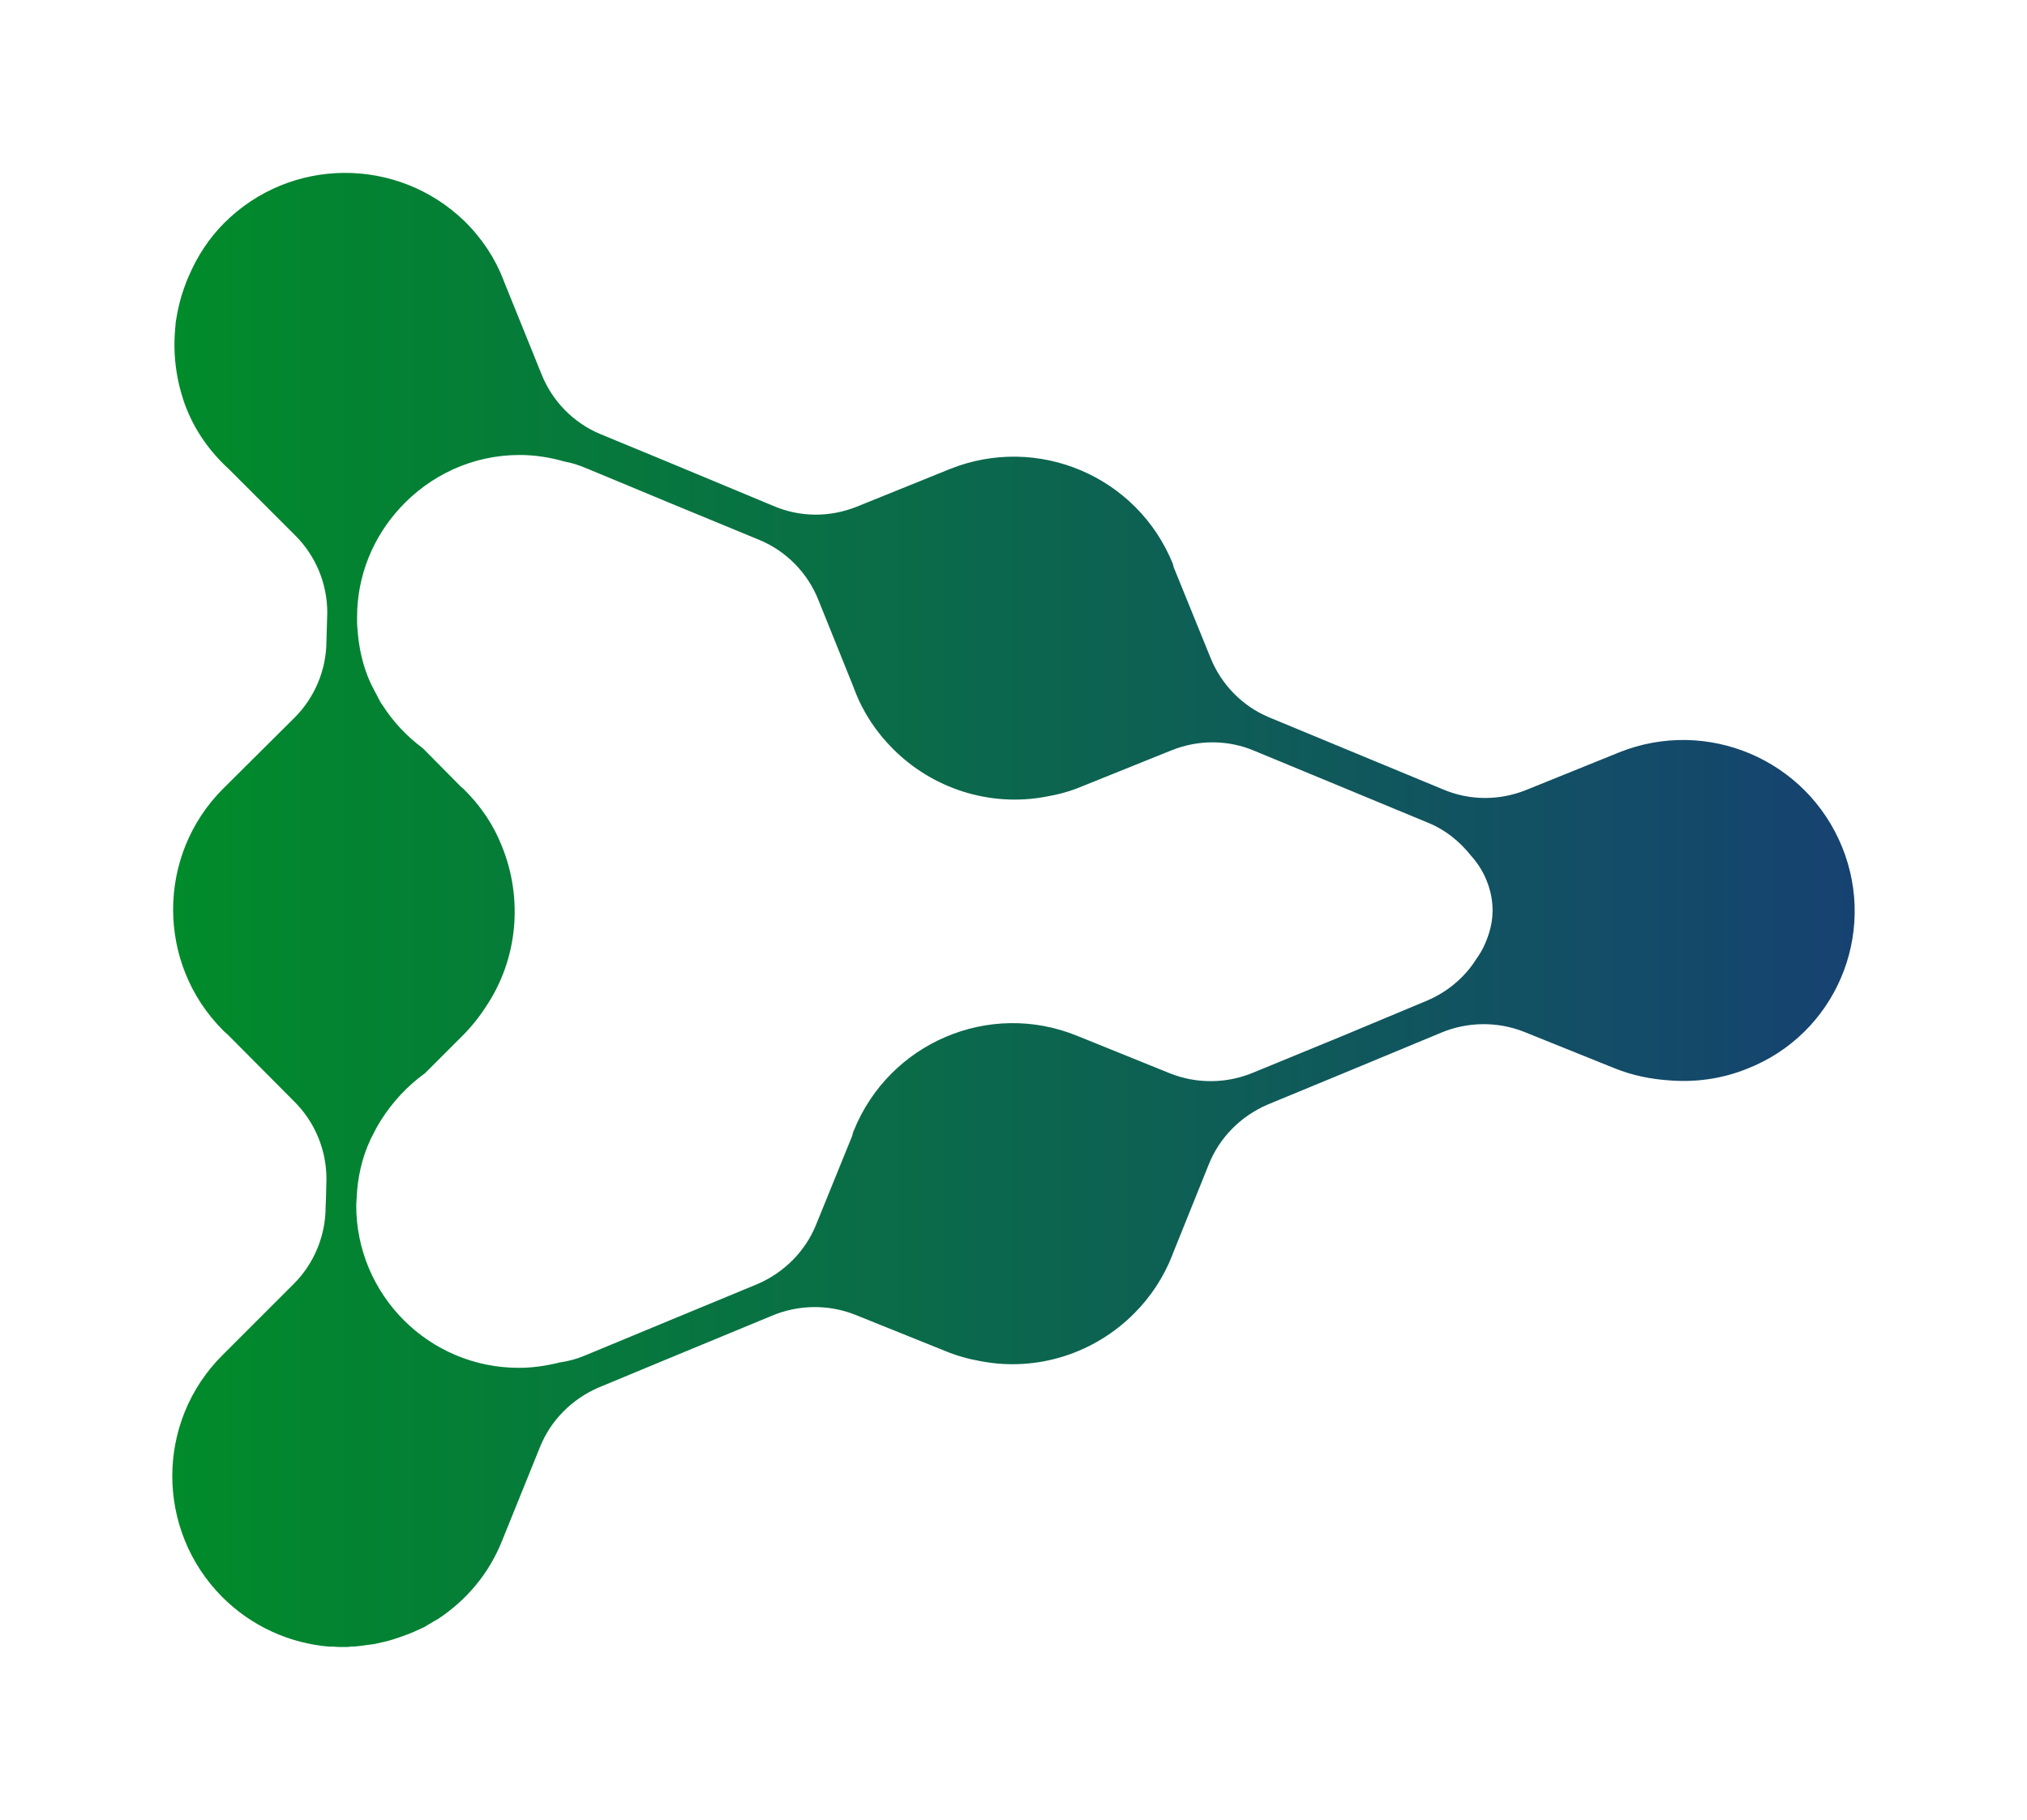 <?xml version="1.0" encoding="UTF-8"?><svg id="Layer_1" xmlns="http://www.w3.org/2000/svg" xmlns:xlink="http://www.w3.org/1999/xlink" viewBox="0 0 490 440"><defs><style>.cls-1{fill:url(#linear-gradient);stroke-width:0px;}</style><linearGradient id="linear-gradient" x1="41.651" y1="219" x2="448.349" y2="219" gradientTransform="translate(0 439) scale(1 -1)" gradientUnits="userSpaceOnUse"><stop offset="0" stop-color="#018b2a"/><stop offset="1" stop-color="#164271"/></linearGradient></defs><path class="cls-1" d="m445.314,204.8c-8.6-21.2-32.7-31.4-53.9-22.9l-22.5,9.1c-6.5,2.6-13.7,2.6-20.2-.2l-23.9-9.9-18.1-7.5c-6.4-2.7-11.5-7.9-14.1-14.4l-8.7-21.4c-.2-.4-.3-.9-.4-1.3-8.6-21.2-32.7-31.4-53.9-22.9l-22.5,9.1c-6.5,2.6-13.7,2.6-20.2-.2l-25.2-10.5-16.7-6.9c-6.4-2.7-11.5-7.9-14.1-14.4l-9.1-22.5c0-.1-.1-.2-.1-.3-2-5.2-5.2-10.1-9.5-14.3-16.2-15.6-42-15.5-58,.5-3.8,3.8-6.6,8.2-8.6,12.9-.1.3-.3.6-.4.9-.5,1.3-1,2.7-1.4,4-.5,1.8-.9,3.5-1.2,5.4-.1.5-.2,1.1-.2,1.6,0,.4-.1.8-.1,1.2-.5,6,.3,12.2,2.5,18.2,2.3,6.1,6,11.2,10.6,15.4l16,16c4.9,4.9,7.7,11.6,7.7,18.6l-.1,3.5-.1,3.3c0,7-2.8,13.7-7.7,18.6l-17.2,17.1c-16.2,16.1-16.2,42.4-.1,58.5.4.4.7.7,1.1,1l16.2,16.3c4.9,4.9,7.7,11.6,7.7,18.6l-.1,4.3-.1,2.5c0,7-2.8,13.7-7.7,18.6l-17.2,17.2c-16.2,16.1-16.2,42.3-.1,58.5,7.2,7.2,16.4,11.2,25.8,12h1c1,.1,2,.1,2.9.1.5,0,.9,0,1.4-.1.9,0,1.7-.1,2.6-.2.5-.1.9-.1,1.4-.2.9-.1,1.7-.2,2.5-.4.4-.1.9-.2,1.3-.3.9-.2,1.7-.4,2.6-.7.4-.1.8-.3,1.2-.4.8-.3,1.7-.6,2.5-.9.5-.2.9-.4,1.4-.6.7-.3,1.5-.7,2.2-1,.7-.4,1.3-.8,2-1.2.5-.3.9-.5,1.4-.8,6.8-4.5,12.3-10.9,15.5-19l9.1-22.5c2.6-6.5,7.7-11.6,14.1-14.4l17.1-7.1,24.9-10.3c6.4-2.7,13.7-2.8,20.2-.2l21.6,8.7c2.9,1.2,5.8,2,8.7,2.5,13.6,2.6,27.5-1.9,37.1-11.6,3.9-3.9,7.1-8.7,9.2-14.1.1-.3.2-.6.3-.8l8.5-21.1c2.6-6.5,7.7-11.6,14.1-14.4l18.4-7.6,23.6-9.8c6.4-2.7,13.7-2.8,20.2-.2l21.6,8.7c4.4,1.8,8.9,2.7,13.4,3,6.2.5,12.6-.3,18.8-2.8,21.3-8.3,31.6-32.4,23-53.6Zm-85.3,20.6c-.7,2.3-1.7,4.5-3.1,6.4-2.8,4.5-7,8-11.9,10.1l-20.1,8.4-21.9,9c-6.4,2.7-13.7,2.8-20.2.2l-22.5-9.1c-21.2-8.6-45.3,1.7-53.9,22.9-.2.4-.3.8-.4,1.3l-8.7,21.4c-2.6,6.5-7.7,11.6-14.1,14.4l-21.5,8.9-20.5,8.5c-1.9.8-3.9,1.3-5.9,1.6-3.2.8-6.5,1.3-9.9,1.3-21.7,0-39.3-17.6-39.3-39.3,0-.6.1-1.2.1-1.7.2-5,1.3-9.8,3.3-14.1.1-.3.3-.6.4-.8.6-1.2,1.2-2.4,1.9-3.5.1-.2.2-.3.3-.5,2.8-4.4,6.4-8.3,10.6-11.3l9.1-9.1c2.2-2.2,4.1-4.6,5.7-7.1,7.7-11.5,8.9-26,3.9-38.5-2-5.2-5.2-10-9.4-14.1-.2-.2-.5-.4-.7-.6l-9.1-9.2c-3.9-2.9-7.2-6.4-9.8-10.5-.4-.5-.7-1.1-1-1.7s-.6-1.2-.9-1.7c-.3-.7-.7-1.3-1-2-1.8-4-2.8-8.4-3.1-13-.1-.9-.1-1.8-.1-2.7,0-10.2,3.9-19.4,10.3-26.4,7.2-7.9,17.5-12.9,29-12.9,3.8,0,7.4.6,10.9,1.6,1.8.3,3.5.9,5.2,1.6l20.2,8.4,21.8,9c6.4,2.7,11.5,7.9,14.1,14.4l8.5,21.1c.1.3.2.6.3.8,2.1,5.5,5.3,10.2,9.2,14.1,9.5,9.6,23.4,14.2,37.1,11.6,2.9-.5,5.9-1.3,8.7-2.5l21.6-8.7c6.5-2.6,13.7-2.6,20.2.2l21.5,8.9,20.5,8.5c4.1,1.7,7.5,4.5,10.2,7.9,1.8,2,3.2,4.3,4.1,6.9.7,2,1.1,4.1,1.1,6.4,0,1.8-.3,3.5-.8,5.2Z"/></svg>
